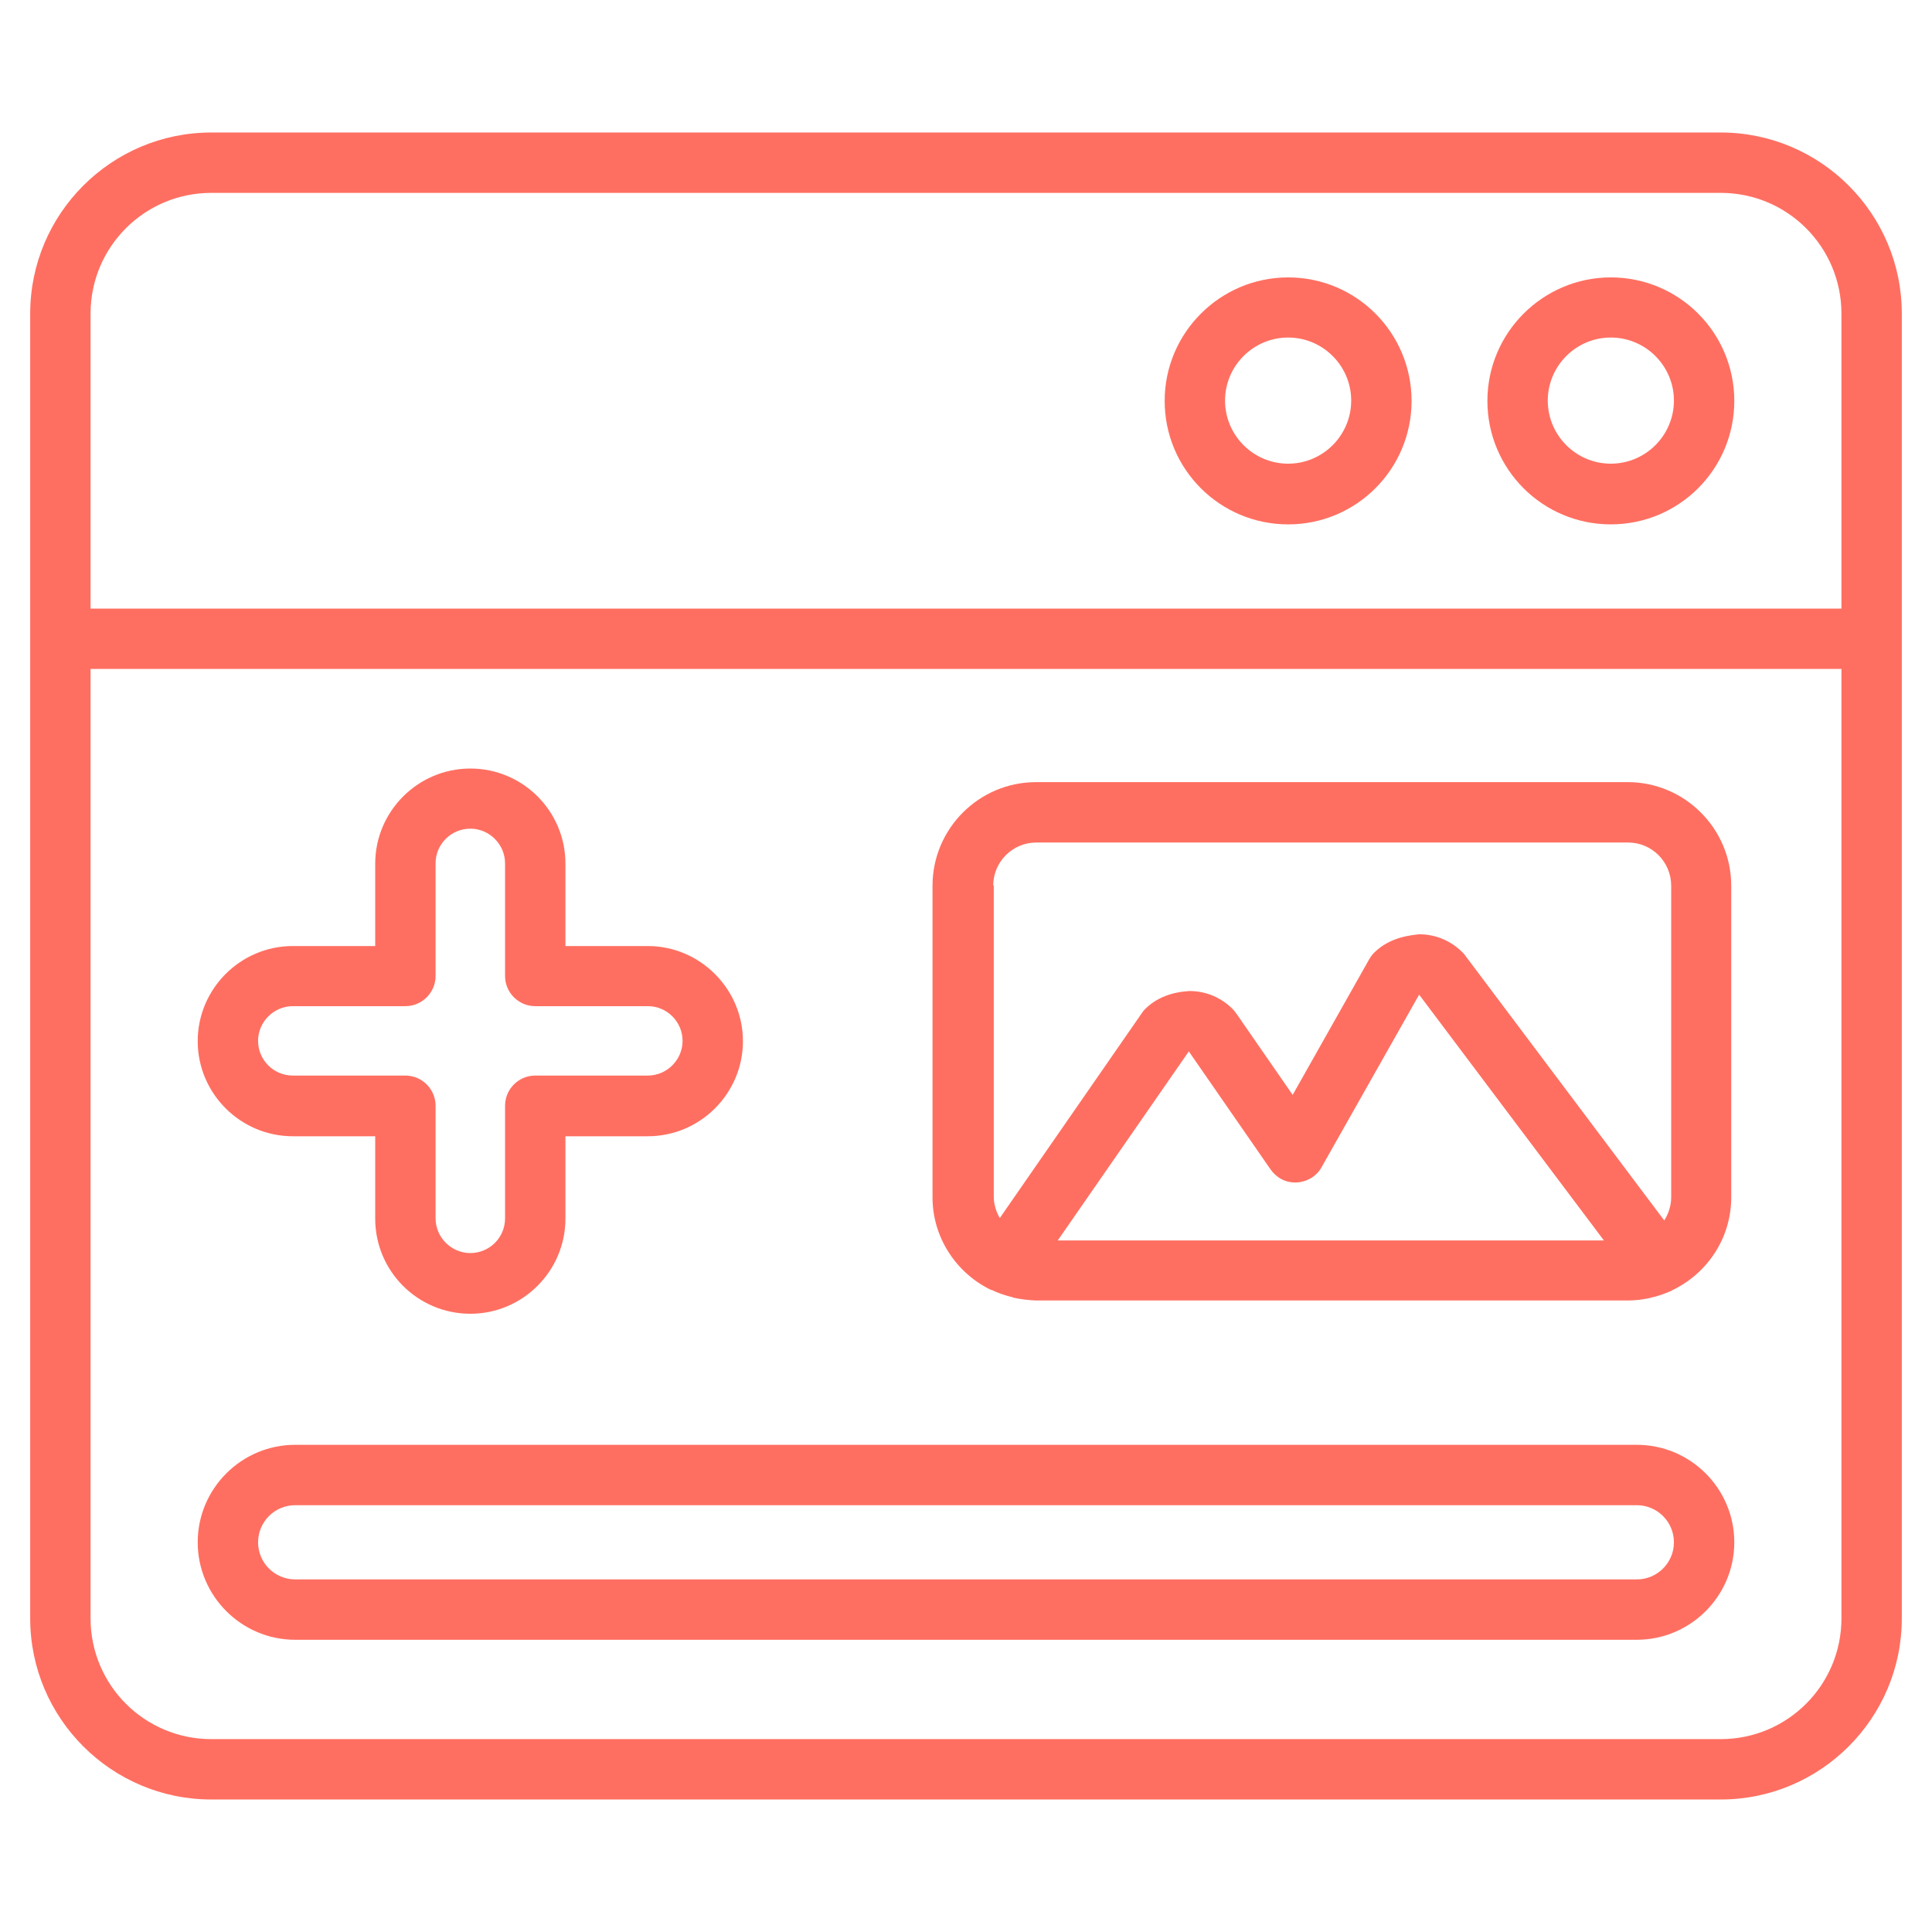 <?xml version="1.0" encoding="UTF-8"?>
<svg xmlns="http://www.w3.org/2000/svg" width="24" height="24" viewBox="0 0 24 24" fill="none">
  <path d="M21.375 1.646H2.625C1.384 1.646 0.375 2.655 0.375 3.896V20.104C0.375 21.345 1.384 22.354 2.625 22.354H21.375C22.616 22.354 23.625 21.345 23.625 20.104V3.896C23.625 2.655 22.616 1.646 21.375 1.646ZM1.125 3.896C1.125 3.067 1.796 2.396 2.625 2.396H21.375C22.204 2.396 22.875 3.067 22.875 3.896V7.56H1.125V3.896ZM22.875 20.104C22.875 20.933 22.204 21.604 21.375 21.604H2.625C1.796 21.604 1.125 20.933 1.125 20.104V8.31H22.875V20.104Z" fill="#FF6F61"></path>
  <path d="M20.01 3.446C19.167 3.446 18.477 4.133 18.477 4.98C18.477 5.828 19.163 6.514 20.01 6.514C20.858 6.514 21.544 5.828 21.544 4.98C21.544 4.133 20.858 3.446 20.01 3.446ZM20.01 5.76C19.579 5.76 19.227 5.408 19.227 4.976C19.227 4.545 19.579 4.193 20.01 4.193C20.442 4.193 20.794 4.545 20.794 4.976C20.794 5.408 20.442 5.76 20.01 5.76Z" fill="#FF6F61"></path>
  <path d="M16.002 3.446C15.158 3.446 14.468 4.133 14.468 4.98C14.468 5.828 15.154 6.514 16.002 6.514C16.849 6.514 17.535 5.828 17.535 4.98C17.535 4.133 16.849 3.446 16.002 3.446ZM16.002 5.76C15.57 5.76 15.218 5.408 15.218 4.976C15.218 4.545 15.57 4.193 16.002 4.193C16.433 4.193 16.785 4.545 16.785 4.976C16.785 5.408 16.433 5.76 16.002 5.76Z" fill="#FF6F61"></path>
  <path d="M3.667 20.37H20.332C21 20.37 21.544 19.826 21.544 19.159C21.544 18.491 21 17.948 20.332 17.948H3.667C3 17.948 2.456 18.491 2.456 19.159C2.456 19.826 3 20.37 3.667 20.37ZM3.667 18.698H20.332C20.587 18.698 20.794 18.904 20.794 19.159C20.794 19.414 20.587 19.62 20.332 19.62H3.667C3.413 19.62 3.206 19.414 3.206 19.159C3.206 18.904 3.413 18.698 3.667 18.698Z" fill="#FF6F61"></path>
  <path d="M3.638 14.115H4.661V15.139C4.661 15.791 5.19 16.32 5.843 16.32C6.495 16.32 7.024 15.787 7.024 15.139V14.115H8.047C8.7 14.115 9.229 13.582 9.229 12.934C9.229 12.285 8.696 11.752 8.047 11.752H7.024V10.729C7.024 10.076 6.495 9.547 5.843 9.547C5.19 9.547 4.661 10.08 4.661 10.729V11.752H3.638C2.985 11.752 2.456 12.285 2.456 12.934C2.456 13.582 2.985 14.115 3.638 14.115ZM3.638 12.499H5.036C5.242 12.499 5.411 12.33 5.411 12.124V10.725C5.411 10.485 5.606 10.294 5.843 10.294C6.079 10.294 6.274 10.489 6.274 10.725V12.124C6.274 12.33 6.442 12.499 6.649 12.499H8.047C8.287 12.499 8.479 12.694 8.479 12.93C8.479 13.166 8.284 13.361 8.047 13.361H6.649C6.442 13.361 6.274 13.53 6.274 13.736V15.135C6.274 15.375 6.079 15.566 5.843 15.566C5.606 15.566 5.411 15.371 5.411 15.135V13.736C5.411 13.53 5.242 13.361 5.036 13.361H3.638C3.397 13.361 3.206 13.166 3.206 12.93C3.206 12.694 3.401 12.499 3.638 12.499Z" fill="#FF6F61"></path>
  <path d="M12.315 16.024H12.319C12.394 16.061 12.473 16.088 12.559 16.11C12.57 16.11 12.581 16.118 12.592 16.121C12.682 16.14 12.773 16.151 12.866 16.155H12.87H20.22C20.314 16.155 20.404 16.144 20.49 16.125C20.494 16.125 20.497 16.125 20.505 16.121C20.591 16.103 20.674 16.073 20.753 16.039H20.76C20.76 16.039 20.764 16.035 20.767 16.031C21.203 15.825 21.506 15.386 21.506 14.873V11.003C21.506 10.294 20.929 9.716 20.22 9.716H12.87C12.161 9.716 11.584 10.294 11.584 11.003V14.873C11.584 15.379 11.884 15.818 12.311 16.024H12.315ZM13.14 15.409L14.768 13.061L15.784 14.528C15.859 14.633 15.975 14.696 16.11 14.689C16.238 14.681 16.358 14.61 16.418 14.498L17.629 12.356L19.924 15.409H13.14ZM12.338 11.003C12.338 10.706 12.578 10.466 12.874 10.466H20.224C20.52 10.466 20.76 10.706 20.76 11.003V14.873C20.76 14.978 20.726 15.079 20.674 15.161L18.206 11.876C18.206 11.876 18.188 11.85 18.176 11.839C18.03 11.689 17.839 11.606 17.629 11.606C17.419 11.625 17.22 11.685 17.07 11.835C17.047 11.858 17.025 11.888 17.01 11.914L16.058 13.601L15.36 12.593C15.36 12.593 15.334 12.559 15.322 12.544C15.176 12.394 14.985 12.311 14.775 12.311C14.565 12.323 14.366 12.39 14.22 12.54C14.205 12.555 14.19 12.574 14.179 12.593L12.42 15.131C12.375 15.053 12.345 14.963 12.345 14.865V10.995L12.338 11.003Z" fill="#FF6F61"></path>
</svg>
